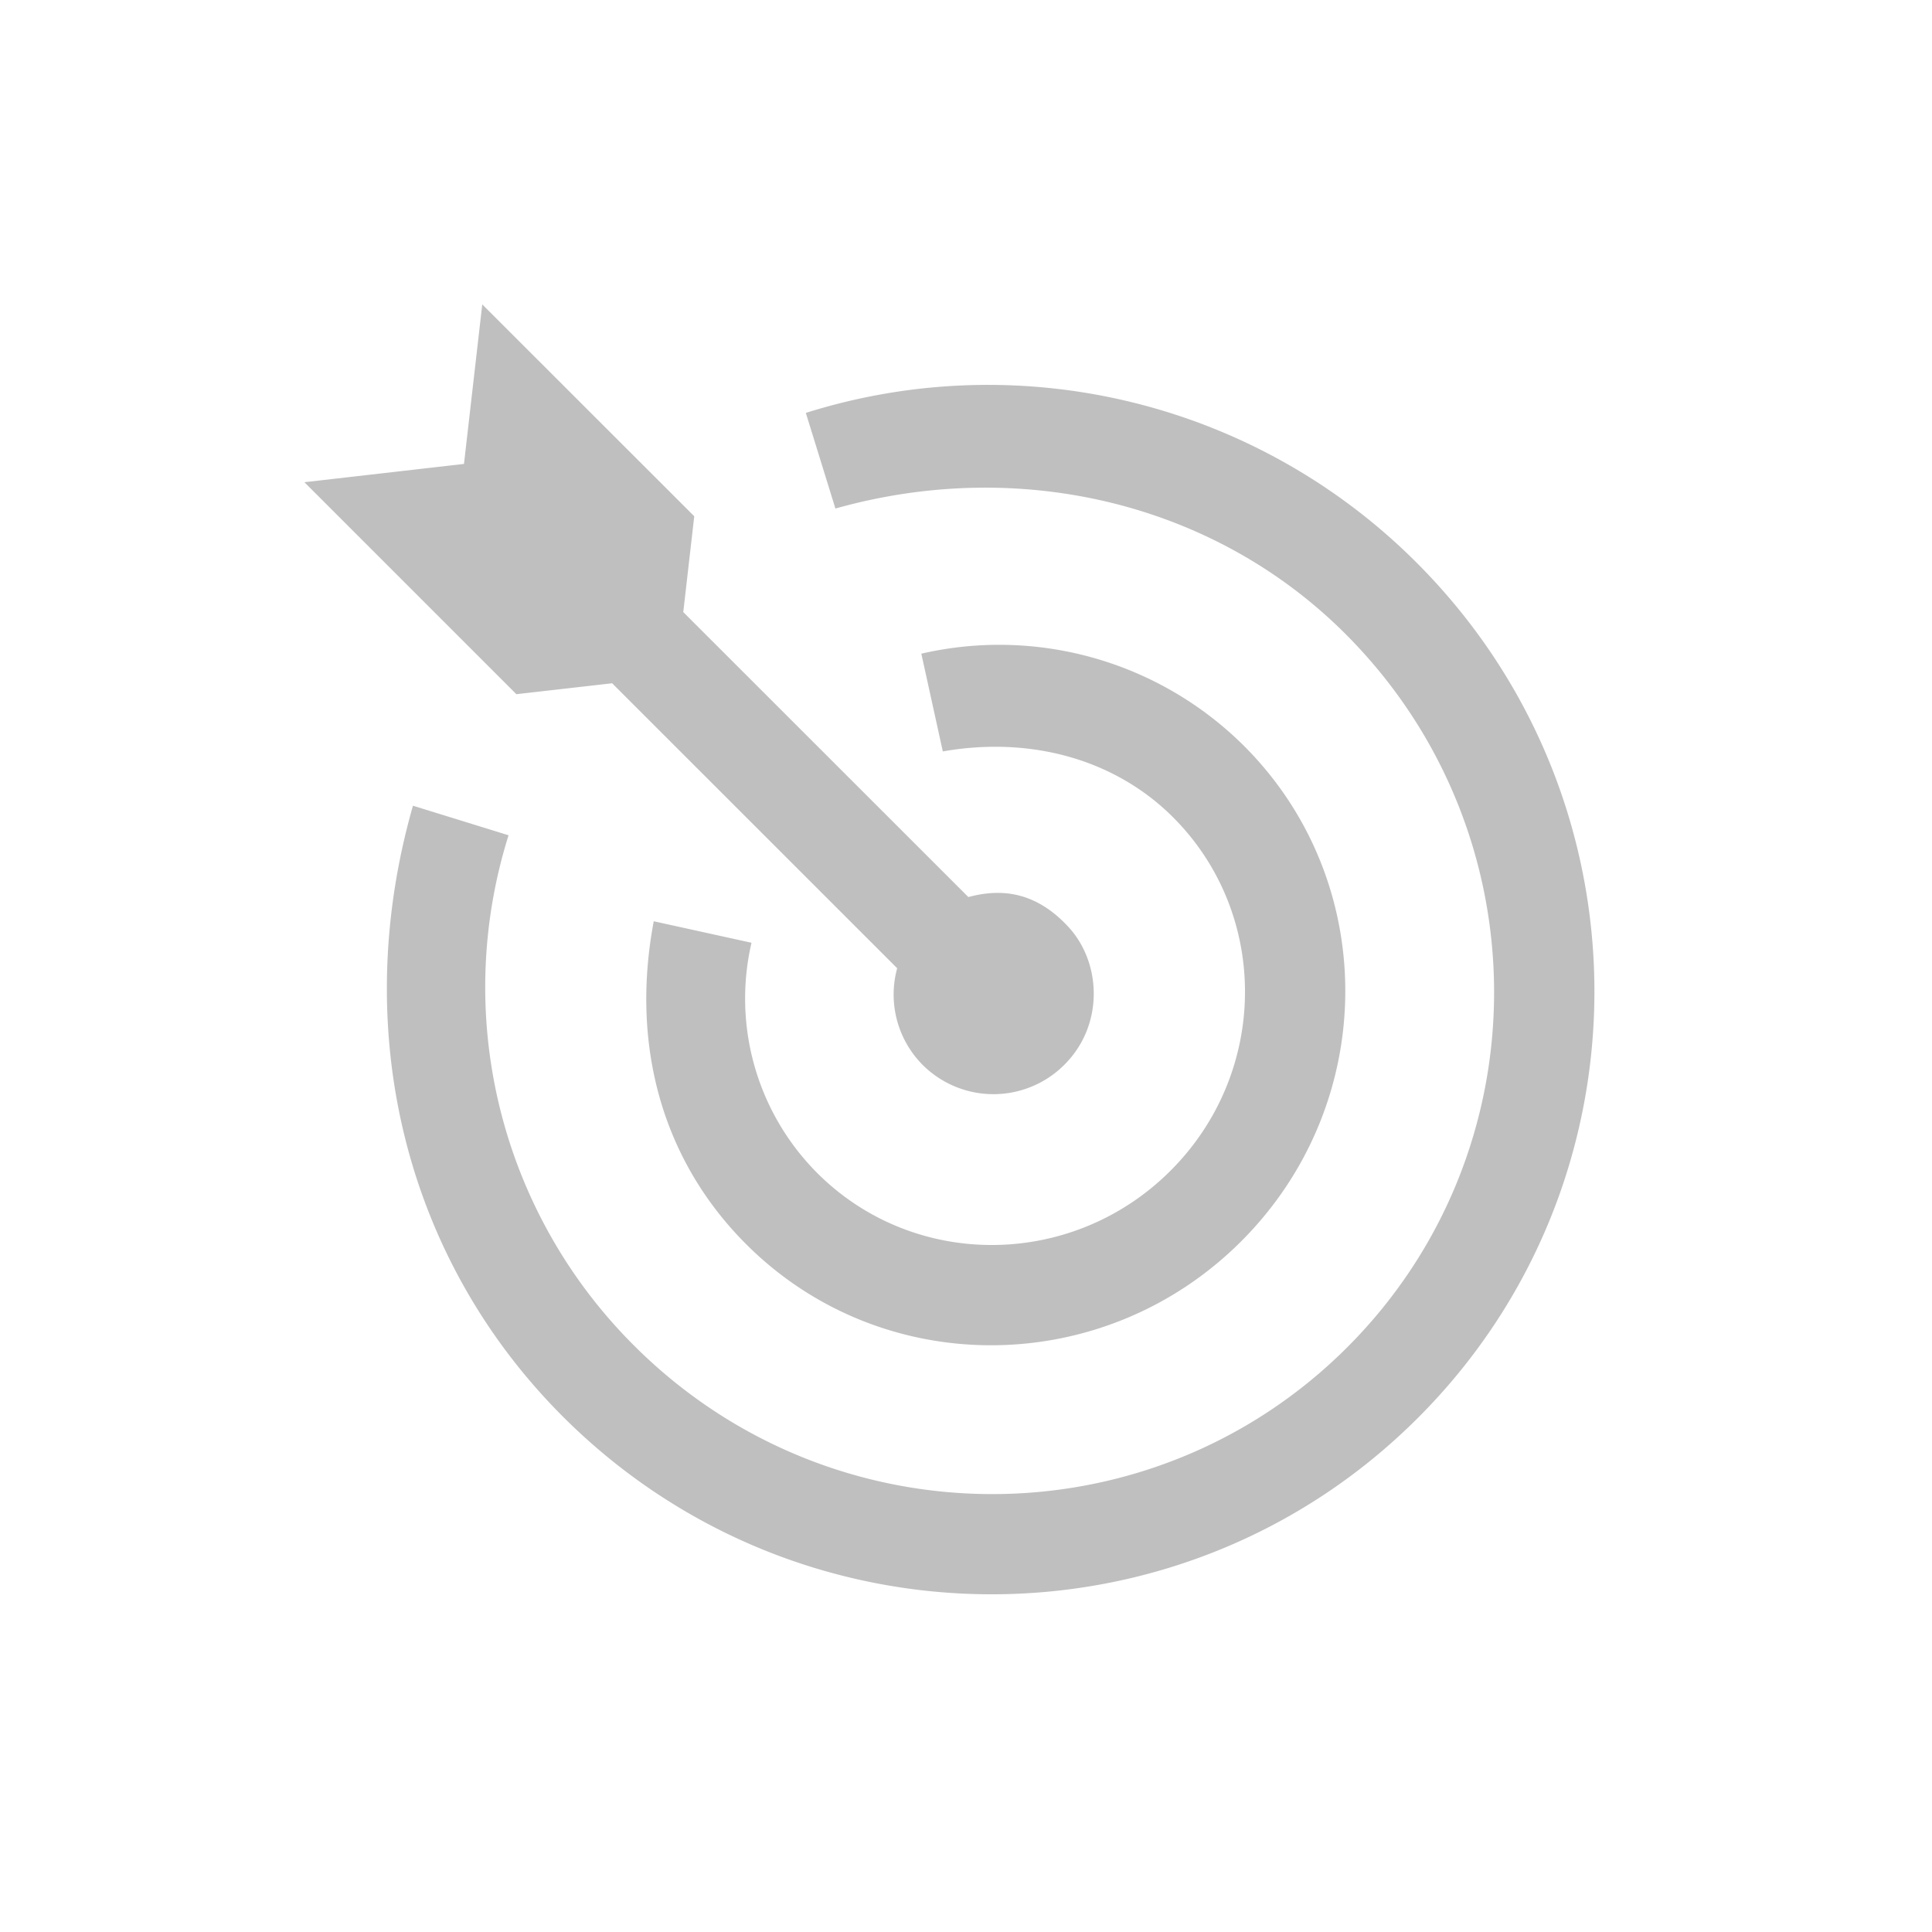 <?xml version="1.0" standalone="no"?><!DOCTYPE svg PUBLIC "-//W3C//DTD SVG 1.1//EN" "http://www.w3.org/Graphics/SVG/1.1/DTD/svg11.dtd"><svg t="1714663259425" class="icon" viewBox="0 0 1024 1024" version="1.1" xmlns="http://www.w3.org/2000/svg" p-id="67499" xmlns:xlink="http://www.w3.org/1999/xlink" width="16" height="16"><path d="M269.536 442.752A268.16 268.16 0 0 0 336 713.12c104.704 104.704 273.984 105.056 378.08 0.96s103.744-273.376-0.96-378.08c-69.632-69.632-172.736-93.952-270.336-66.464l-15.68-50.688a321.056 321.056 0 0 1 323.744 79.392c125.312 125.312 125.728 328.256 0.704 453.248-124.992 125.024-327.936 124.608-453.248-0.704C214.72 667.2 184.768 546.208 218.88 427.04l50.688 15.68z m128.768 56.96a130.976 130.976 0 0 0 34.848 122.016c51.36 51.328 135.2 50.816 187.296-1.28 52.096-52.096 52.608-135.936 1.28-187.296-30.592-30.592-75.296-43.104-122.016-34.88l-11.392-51.808a183.84 183.84 0 0 1 171.104 48.96c72.096 72.096 71.36 189.6-1.536 262.464-72.864 72.896-190.4 73.6-262.432 1.536C352 616 333.824 555.552 346.496 488.288l51.808 11.392z m-142.72-338.4l112.384 112.32-5.824 50.784 151.104 151.04c16.544-4.448 35.072-3.52 52.896 15.68 17.856 19.2 18.944 52.256-1.888 73.088a53.12 53.12 0 0 1-75.168 0.256 52.896 52.896 0 0 1-13.568-51.296l-151.072-151.04-50.752 5.792-112.352-112.352 84.576-9.696 9.696-84.576z" p-id="67500" fill="#bfbfbf"></path></svg>